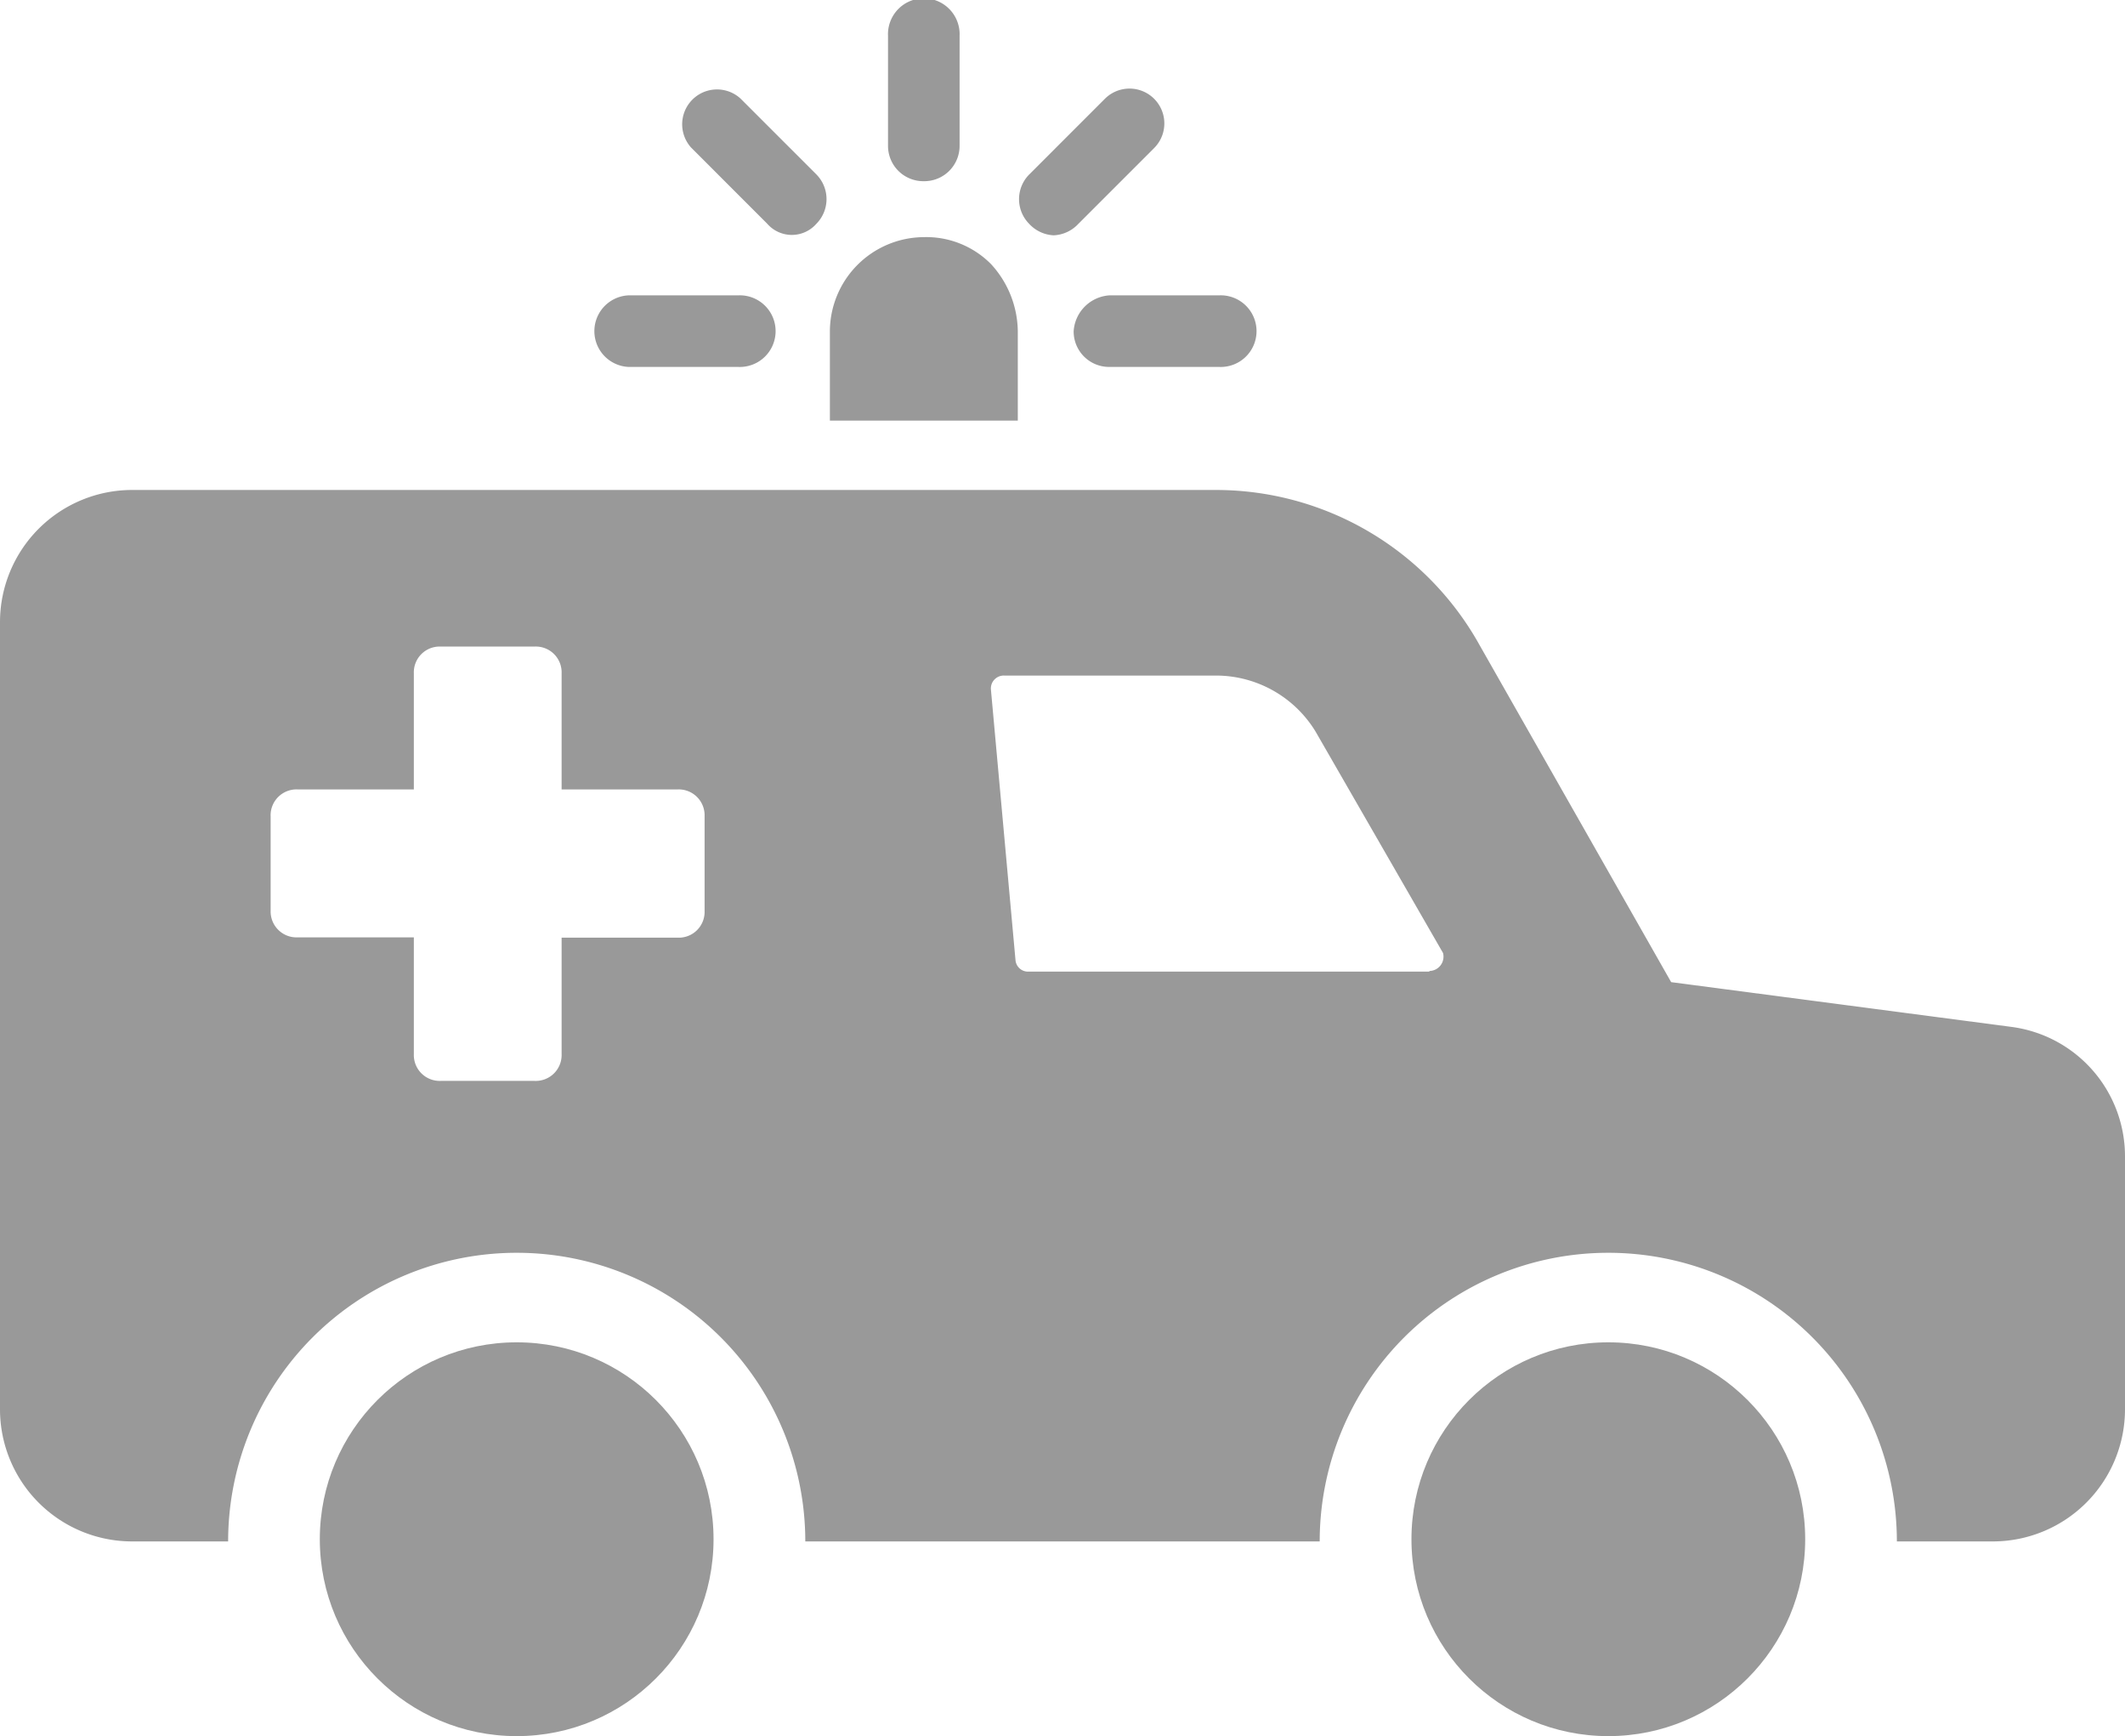 <svg xmlns="http://www.w3.org/2000/svg" viewBox="0 0 280 228.72"><defs><style>.cls-1{fill:#999;}</style></defs><title>Asset 16</title><g id="Layer_2" data-name="Layer 2"><g id="Layer_2-2" data-name="Layer 2"><path class="cls-1" d="M134.11,43.62a13.29,13.29,0,0,0-3.54-8.84,12,12,0,0,0-8.84-3.54,12.45,12.45,0,0,0-12.38,12.38V55.41h24.76Z"/><path class="cls-1" d="M121.73,23.87a4.65,4.65,0,0,0,4.71-4.71V4.72a4.72,4.72,0,1,0-9.43,0V19.16A4.65,4.65,0,0,0,121.73,23.87Z"/><path class="cls-1" d="M101.09,29.47a4.3,4.3,0,0,0,6.49,0,4.62,4.62,0,0,0,0-6.48l-10-10a4.59,4.59,0,0,0-6.49,6.48Z"/><path class="cls-1" d="M82.82,48.34H97.26a4.72,4.72,0,1,0,0-9.43H82.82a4.72,4.72,0,0,0,0,9.43Z"/><path class="cls-1" d="M141.47,43.62a4.67,4.67,0,0,0,4.72,4.72h14.44a4.72,4.72,0,1,0,0-9.43H146.19A5.06,5.06,0,0,0,141.47,43.62Z"/><path class="cls-1" d="M138.82,31a4.7,4.7,0,0,0,3.24-1.48l10-10A4.58,4.58,0,0,0,145.6,13l-10,10a4.62,4.62,0,0,0,0,6.48A4.7,4.7,0,0,0,138.82,31Z"/><path class="cls-1" d="M265,135.28l-44.8-5.89-25.64-45.1a39.76,39.76,0,0,0-34.19-19.74H17.39A17.42,17.42,0,0,0,0,81.94V185.68a17.41,17.41,0,0,0,17.39,17.39H30.06a38,38,0,0,1,76.05,0h67.78a38,38,0,0,1,76.05,0h12.67A17.42,17.42,0,0,0,280,185.68v-33.3A17.2,17.2,0,0,0,265,135.28ZM92.84,120a3.4,3.4,0,0,1-3.53,3.53H74v15.33a3.41,3.41,0,0,1-3.54,3.54H58.06a3.41,3.41,0,0,1-3.53-3.54V123.49H39.2A3.41,3.41,0,0,1,35.66,120V107.58A3.41,3.41,0,0,1,39.2,104H54.53V88.72a3.4,3.4,0,0,1,3.53-3.54H70.44A3.4,3.4,0,0,1,74,88.72V104H89.31a3.41,3.41,0,0,1,3.53,3.54Zm95.5,8H135.58a1.65,1.65,0,0,1-1.77-1.48l-3.24-35.66A1.7,1.7,0,0,1,132.34,89h28a15.38,15.38,0,0,1,13,7.37l16.8,29.18A1.89,1.89,0,0,1,188.34,127.92Z"/><circle class="cls-1" cx="68.08" cy="202.78" r="25.94"/><circle class="cls-1" cx="211.92" cy="202.78" r="25.94"/></g></g></svg>